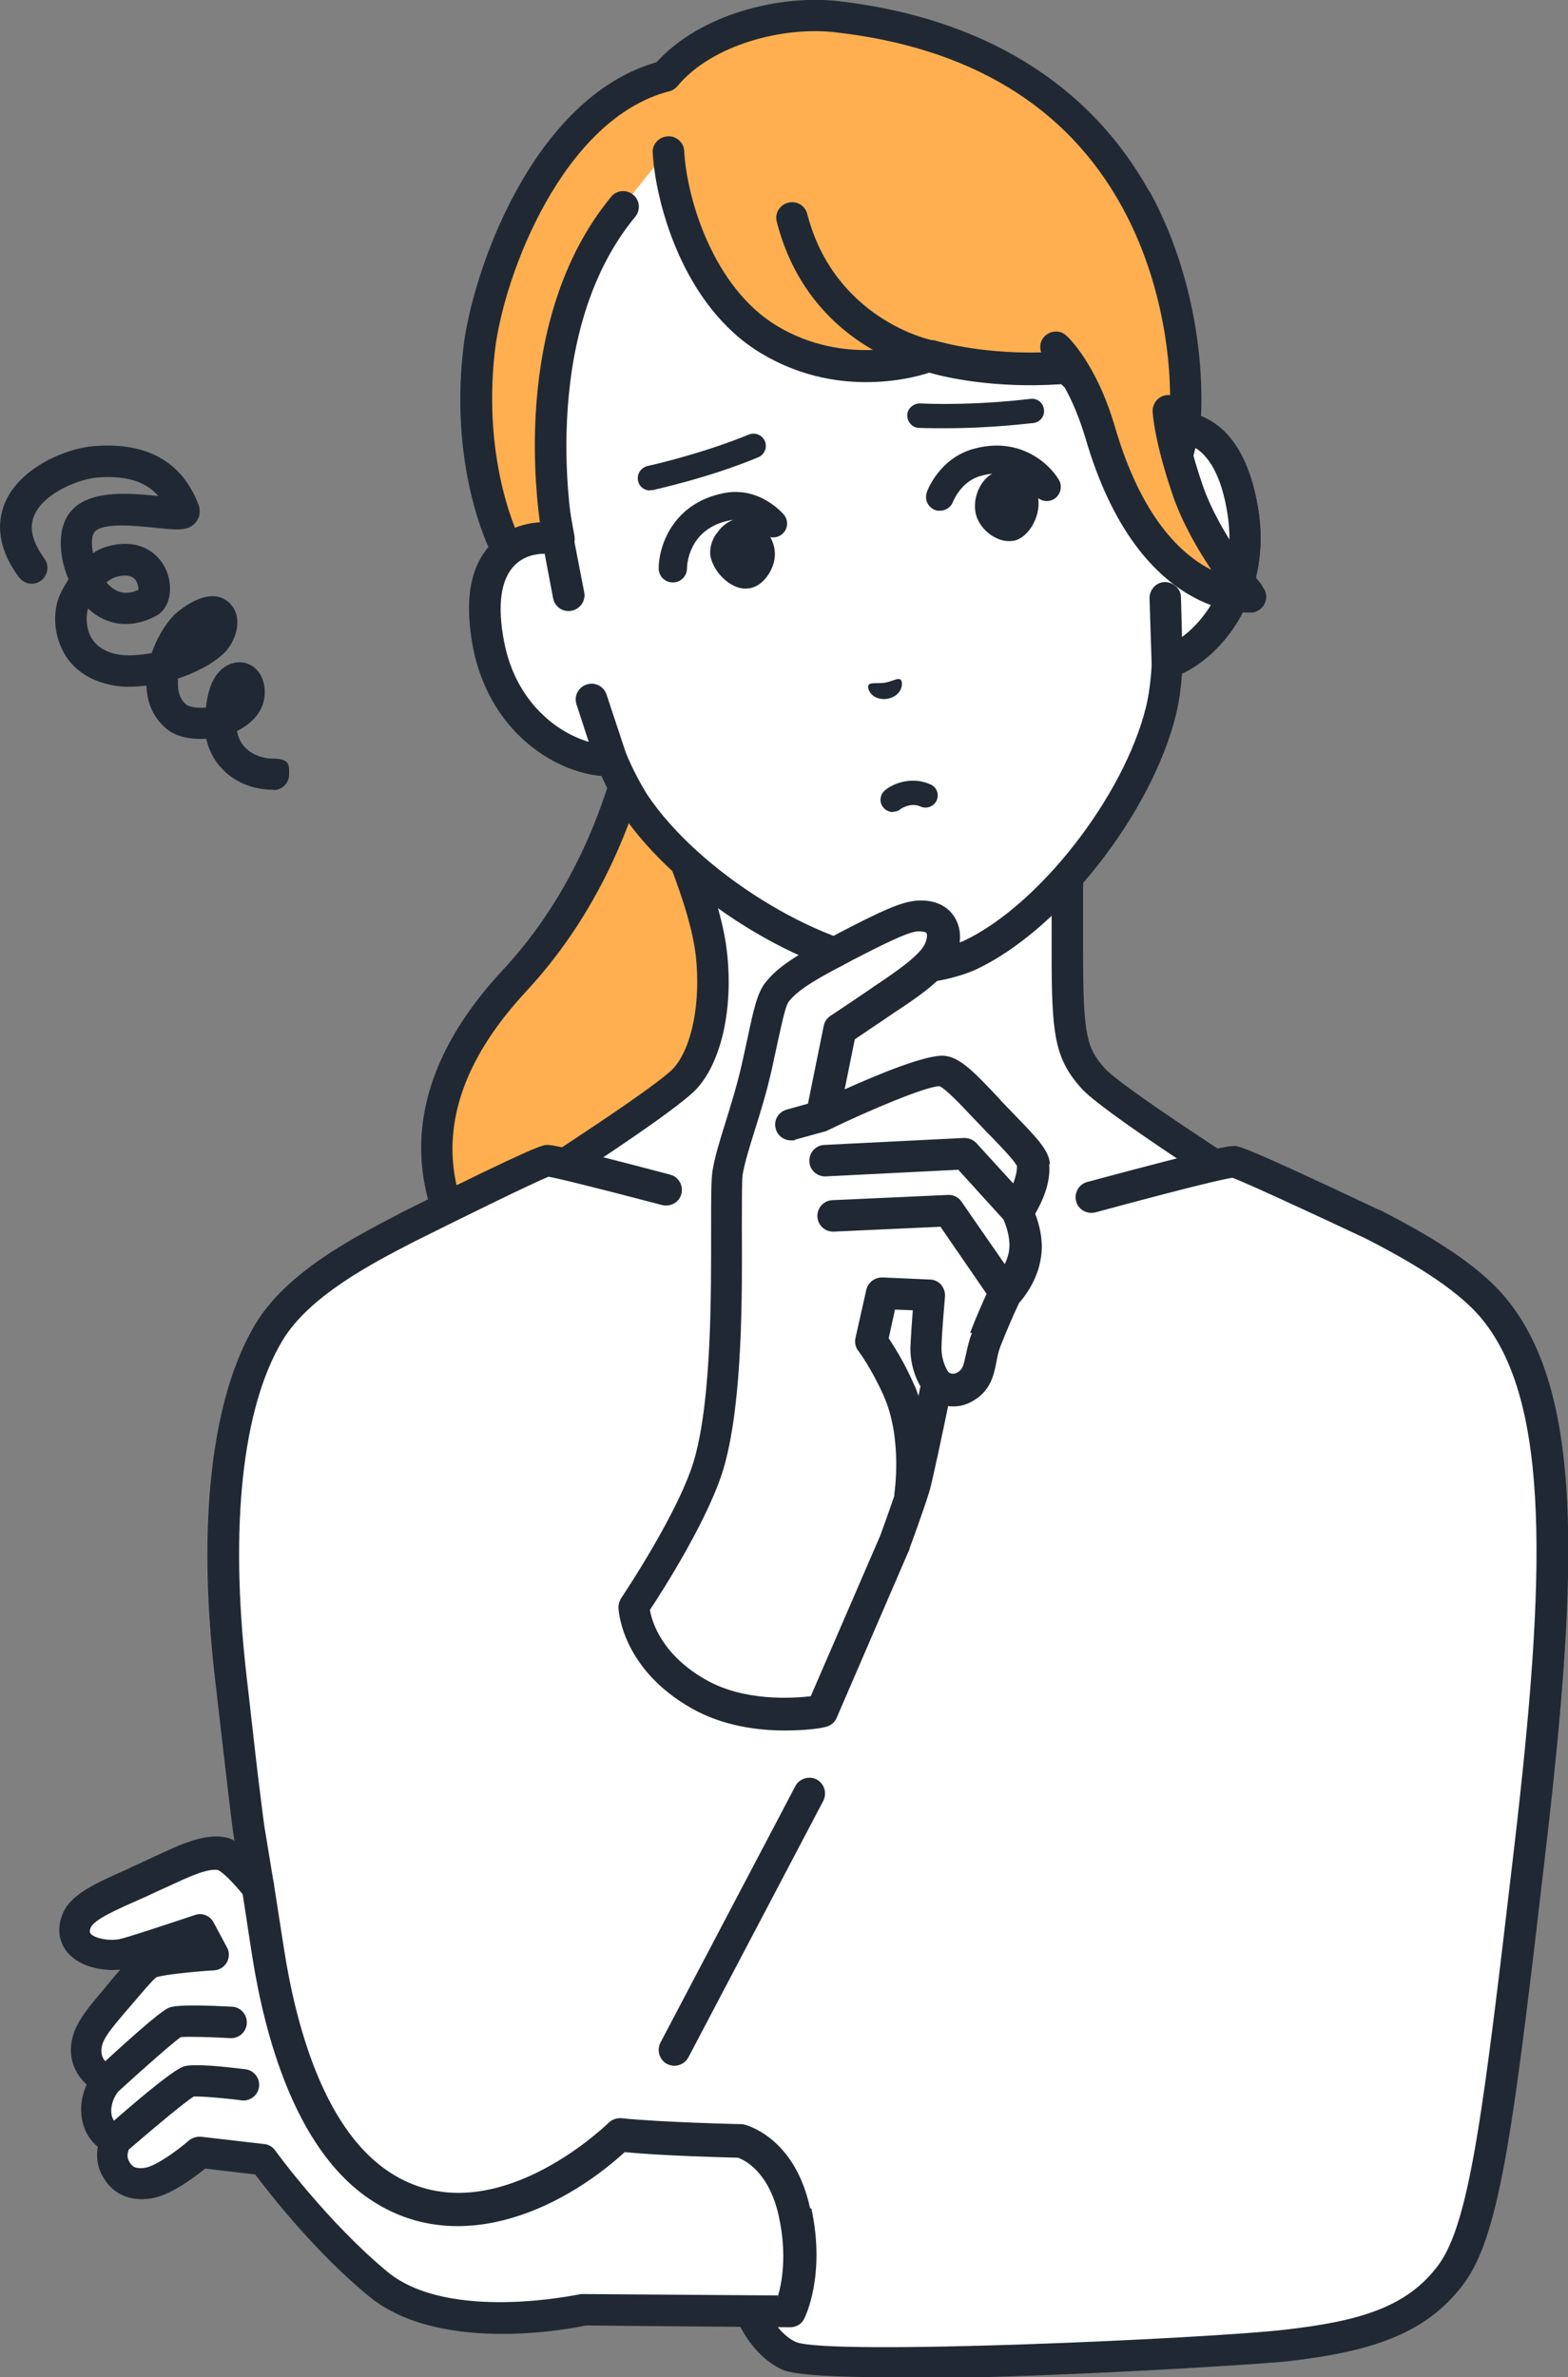 <?xml version="1.0" encoding="UTF-8"?>
<svg id="_レイヤー_1" data-name="レイヤー_1" xmlns="http://www.w3.org/2000/svg" version="1.1" viewBox="0 0 448.5 680">
  <rect x="0" y="0" width="448.5" height="680" fill="#808080" stroke="none"/>
  <!-- Generator: Adobe Illustrator 30.0.0, SVG Export Plug-In . SVG Version: 2.1.1 Build 123)  -->
  <defs>
    <style>
      .st0 {
        fill: #202933;
      }

      .st1 {
        fill: #ffaf50;
      }

      .st2 {
        fill: #fff;
      }
    </style>
  </defs>
  <g>
    <g>
      <path class="st1" d="M147,280.6c-42.6,45.7-12.9,82.7,1.3,93.3,18.6,14,61.5,10.5,61.5,10.5l5.2-215.3h-28.2s3.6,65-39.7,111.5Z"/>
      <path class="st0" d="M197.9,389.4c-14.7,0-38.9-1.7-52.3-11.8-10.4-7.8-23.1-24.1-24.9-44.2-1.7-18.8,6.1-37.6,23-55.8,41.5-44.5,38.6-107.6,38.5-108.2,0-1.2.4-2.4,1.2-3.3.8-.9,2-1.4,3.3-1.4h28.2c2.5,0,4.5,2,4.5,4.5s-2,4.5-4.5,4.5h-23.6c0,16.2-3.2,69.5-41,110.1-15.1,16.3-22.1,32.7-20.7,48.9,1.5,17.2,12.4,31.1,21.3,37.8,17,12.8,58,9.6,58.4,9.6,2.5-.2,4.6,1.6,4.9,4.1.2,2.5-1.6,4.6-4.1,4.9-.6,0-5.4.4-12.3.4Z"/>
    </g>
    <g>
      <path class="st2" d="M312.6,308.4c-6.4-7.2-7.4-12.4-7.4-35.8v-46.2l-50.9,30-66.9-30s13.9,28.2,16,46.2c1.7,14.2-1,28.6-7.4,35.8s-57.1,39.1-57.1,39.1l73.9,74.8h82.9l73.9-74.8s-50.7-31.8-57.1-39.1Z"/>
      <path class="st0" d="M295.8,426.8c-1.1,0-2.3-.4-3.2-1.3-1.8-1.7-1.8-4.6,0-6.4l70-70.9c-13.3-8.4-47.6-30.5-53.3-36.9-7.7-8.6-8.5-15.5-8.5-38.8v-38.3l-44.1,26c-1.3.7-2.8.8-4.1.2l-56.1-25.1c4.3,10.1,10.1,25.2,11.4,36.7,1.9,16-1.4,31.4-8.5,39.3-5.7,6.4-40,28.5-53.3,36.9l70,70.9c1.7,1.8,1.7,4.6,0,6.4s-4.6,1.7-6.4,0l-73.9-74.8c-1-1-1.4-2.3-1.3-3.7.2-1.4.9-2.6,2.1-3.3,19.4-12.2,51.7-33.3,56.1-38.2,5.3-6,7.8-19,6.3-32.3-2-17-15.4-44.4-15.6-44.7-.8-1.7-.5-3.7.8-5.1,1.3-1.4,3.3-1.8,5.1-1l64.8,29.1,48.9-28.8c1.4-.8,3.1-.8,4.5,0,1.4.8,2.3,2.3,2.3,3.9v46.2c0,23.6,1.1,27,6.2,32.8,4.4,4.9,36.7,26.1,56.1,38.2,1.2.7,1.9,1.9,2.1,3.3.2,1.4-.3,2.7-1.3,3.7l-73.9,74.8c-.9.9-2,1.3-3.2,1.3Z"/>
    </g>
    <g>
      <g>
        <g>
          <path class="st2" d="M326.6,124.8l-7.6-42.9c-2.2-12.4-7.4-24-15.3-33.8-15-18.7-43.2-43.7-82.9-36.9h-.7c-39.6,7.3-57.5,40.4-65.2,63.1-4,11.9-5,24.6-2.8,37l7.6,42.9c-9.9-1.9-25.1,3.2-19.8,30.1,4.6,23.9,24.3,33.7,35.1,33.1,1.9,4.4,4,8.6,6.4,12.3,15.4,23.1,50.1,44.7,75.4,47,0,0,4.5.4,10.4-.7,5.9-1,10-2.9,10-2.9,23-10.8,48.1-43,54.8-70,1-4.3,1.6-9,1.8-13.8,10.4-3.2,25.5-19.1,21.7-43.2-4.3-27.1-20.3-26.7-29-21.5Z"/>
          <path class="st0" d="M268,280.6c-6.4,1.1-11.4.7-11.6.7-26.5-2.4-62.6-24.8-78.8-49-2-3-3.8-6.5-5.6-10.4-13.1-1.1-31.9-12.5-36.6-36.7-2.6-13.6-.8-23.6,5.5-29.9,3.5-3.5,8.2-5.5,13.3-5.9l-6.6-37.4c-2.3-13.1-1.3-26.7,3-39.3,7.2-21.3,25.8-58.2,68.7-66,.1,0,.2,0,.4,0,.1,0,.2,0,.4,0,43-7.4,73,21,87.1,38.5,8.3,10.3,13.9,22.7,16.2,35.9l6.6,37.4c5-1.4,10.1-1.1,14.5,1,8,3.8,13.2,12.6,15.4,26.2,3.9,24.3-9.9,41.5-21.8,47-.3,4.3-.9,8.2-1.7,11.6-6.9,28.3-33.1,61.7-57.2,73-.2.1-4.7,2.2-11.2,3.3ZM153.3,158.6c-2,.4-4.2,1.2-6,3.1-4,4-5,11.6-3,21.9,4.2,21.7,21.9,29.9,30.5,29.5,1.9,0,3.6,1,4.4,2.7,1.9,4.5,4,8.4,6,11.6,14.6,21.8,48.3,42.9,72,45,0,0,4,.3,9.3-.6,5.2-.9,8.9-2.6,9-2.6,21.6-10.1,46-41.4,52.3-67,.9-3.7,1.4-8,1.7-12.9.1-1.9,1.4-3.5,3.2-4.1,8.2-2.5,22.1-16.3,18.6-38.1-1.7-10.4-5.2-17.1-10.3-19.5-5.2-2.4-10.4.2-11.9,1.1-1.3.8-2.8.8-4.2.2-1.3-.6-2.3-1.9-2.6-3.3l-7.6-42.9c-2.1-11.7-7-22.6-14.4-31.8-15.7-19.6-42.1-41.6-78.6-35.3-.1,0-.2,0-.3,0-.1,0-.2,0-.3,0-36.4,6.6-53.7,36.3-61.8,60-3.8,11.1-4.7,23.2-2.6,34.8l7.6,42.9c.3,1.5-.2,2.9-1.3,4-1.1,1-2.5,1.5-4,1.2-.9-.2-3.1-.5-5.5,0Z"/>
        </g>
        <g>
          <path class="st2" d="M329.1,140.9l-2.6-16.1c8.6-5.1,24.6-5.6,29,21.5,3.8,24-11.3,39.9-21.7,43.2l-.6-18.5-4.1-30.2Z"/>
          <path class="st0" d="M334.6,193.9c.2,0,.4,0,.5-.1,12.5-3.8,29-21.8,24.8-48.2-2.2-13.6-7.4-22.5-15.4-26.2-6.2-2.9-13.8-2.3-20.3,1.5-1.6.9-2.4,2.8-2.1,4.6l2.6,16.1c.4,2.5,2.7,4.1,5.2,3.7,2.5-.4,4.1-2.7,3.7-5.2l-2-12.7c2.4-.9,5.8-1.5,9.2.1,5.1,2.4,8.7,9.1,10.3,19.5,2.8,17.3-5.4,29.6-13,35.2l-.3-11.3c0-2.5-2.2-4.4-4.6-4.4-2.5,0-4.4,2.2-4.4,4.6l.6,18.5c0,1.4.7,2.7,1.9,3.5,1,.7,2.2,1,3.4.8Z"/>
        </g>
        <g>
          <path class="st1" d="M339.8,140.2c-1.3-3.8-2.3-7.1-3.1-9.9l2.1-8c2.4-27.8-6.4-107.1-99.8-117.5-15.1-1.7-37.4,3.4-48.8,17-34,8.6-51,57.8-53.4,78.5-3.9,35.1,8.2,57.2,8.2,57.2l8.2,14.1,6.3-17.4s-11.6-58.4,18.5-95.1l13-16.1c.8,13,7.9,41.1,28.7,53.6,22.8,13.7,45.8,4.7,45.8,4.7,0,0,15.8,5.3,39.2,3.4.2,0,1.4,1.1,3.2,2.7,2.2,3.9,4.7,9.2,6.7,16.2,14.1,48.6,42.8,46.6,42.8,46.6,0,0-12.4-14.7-17.7-30Z"/>
          <path class="st0" d="M328.8,54.9C311.6,23.8,280.8,5,239.6.3c-16.5-1.8-39.2,3.6-51.8,17.5-35.6,10.2-52.9,60.4-55.3,82-4.1,36.1,8.2,58.9,8.8,60l8.2,14.1c.9,1.5,2.6,2.4,4.3,2.2,1.7-.2,3.2-1.3,3.8-3l6.3-17.4c.3-.8.3-1.6.2-2.4-.1-.6-10.9-56.8,17.6-91.3,1.6-1.9,1.3-4.8-.6-6.3-1.9-1.6-4.8-1.3-6.3.6-29,35.2-21.3,88.4-19.7,97.5l-2.6,7.2-3.3-5.7c-.5-1-11.3-22-7.7-54.5,2.5-22.3,19.7-67,50-74.7.9-.2,1.7-.8,2.3-1.5,10.1-12.1,30.6-17,44.8-15.4,38.7,4.3,66.5,21.1,82.3,49.9,11.9,21.6,14.8,46.3,13.5,62.3l-.6,2.4c2.1,4.4,4.4,8.5,5.9,12.9l3.5-13.4c0-.2.1-.5.1-.8,1.5-17.4-1.6-44.3-14.5-67.8Z"/>
          <path class="st0" d="M360.9,167.3c-.1-.1-12-14.3-16.9-28.5-4.9-14.3-5.3-21.5-5.3-21.5-.1-2.5-2.2-4.4-4.7-4.3-2.5.1-4.4,2.2-4.3,4.7,0,.3.4,8.4,5.8,24.1,2.7,7.8,7.1,15.4,11,21.2-8.4-4.2-19.9-14.7-27.5-40.6-5.3-18.4-13.6-26.1-14-26.4-1.8-1.7-4.6-1.5-6.3.3-1.2,1.2-1.4,3-.9,4.5-18.3.5-30.6-3.5-30.7-3.5-.1,0-.2,0-.3,0,0,0-.1,0-.2,0-.3,0-27.9-5.9-35.7-36.1-.6-2.4-3.1-3.9-5.5-3.2-2.4.6-3.9,3.1-3.2,5.5,5.1,19.9,17.4,30.8,27.5,36.6-7.7.3-17.7-1-27.5-6.9-17.9-10.8-25.7-35.8-26.5-50-.1-2.5-2.3-4.4-4.8-4.2-2.5.2-4.4,2.3-4.2,4.8.8,13.8,8.4,43.6,30.9,57.2,21.2,12.8,42.4,7.5,48.2,5.6,4.5,1.3,18.5,4.6,37.7,3.3.3.2.6.5,1,.9,2,3.5,4.1,8.3,6,14.6,15,51.5,46.1,49.9,47.4,49.8.2,0,.3,0,.5,0,1.5-.3,2.8-1.3,3.4-2.7.7-1.6.4-3.4-.7-4.7Z"/>
        </g>
        <g>
          <path class="st2" d="M162.8,170.2l-3.1-16c-9.9-1.9-25.1,3.2-19.8,30.1,4.6,23.9,24.3,33.7,35.1,33.1l-5.8-17.5-6.4-29.8Z"/>
          <path class="st0" d="M175.7,222c-.2,0-.4,0-.6,0-13.1.7-34.7-10.6-39.8-36.8-2.6-13.6-.8-23.6,5.5-29.9,4.8-4.9,12.2-6.9,19.6-5.5,1.8.3,3.2,1.8,3.6,3.6l3.1,16c.5,2.4-1.1,4.8-3.6,5.3-2.5.5-4.8-1.1-5.3-3.6l-2.4-12.7c-2.5,0-5.9.6-8.6,3.3-4,4-5,11.6-3,21.9,3.3,17.2,15.2,26,24.2,28.6l-3.5-10.7c-.8-2.4.5-4.9,2.9-5.7,2.4-.8,4.9.5,5.7,2.9l5.8,17.5c.4,1.3.2,2.8-.6,4-.7,1-1.7,1.7-2.9,1.9Z"/>
        </g>
      </g>
      <path class="st0" d="M257.6,194.4c-.8-.6-2.3.5-4.6.9-2.3.3-4.1-.2-4.6.7-.5.9.9,4.5,5.4,3.9,4.5-.9,4.6-4.8,3.8-5.5Z"/>
      <path class="st0" d="M205,152.6c1.5-2.3,3.7-3.8,6-4.3,1.7-.4,3.7.1,5.5,1.3,2.6,1.6,4.5,4.4,5,7.3.5,2.6-.3,5.6-2.1,8-1.4,1.9-3.2,3.1-5.1,3.4,0,0-.1,0-.2,0-4.2.7-9.5-3.7-10.8-8.8-.5-2.1.1-4.8,1.7-7Z"/>
      <path class="st0" d="M192.4,166.6s0,0,0,0c-2.2,0-4-1.8-4-4,0-6.1,3.8-18.5,18.4-21.5,10.4-2.2,17.1,5.8,17.4,6.1,1.4,1.7,1.2,4.2-.5,5.6-1.7,1.4-4.2,1.2-5.6-.5-.2-.2-4-4.6-9.6-3.4-11.5,2.4-12,12.6-12,13.7,0,2.2-1.8,4-4,4Z"/>
      <path class="st0" d="M293.1,136.7c-2.2-1.6-4.8-2.3-7.1-2-1.8.3-3.5,1.4-4.8,3.1-1.8,2.4-2.7,5.7-2.2,8.6.4,2.6,2.2,5.2,4.7,6.8,2,1.3,4.1,1.8,6,1.5,0,0,.1,0,.2,0,4.2-.8,7.7-6.7,7.1-11.9-.2-2.2-1.7-4.4-4-6Z"/>
      <path class="st0" d="M268.9,146.1c-.5,0-.9,0-1.4-.2-2.1-.8-3.1-3-2.4-5.1.1-.4,3.5-9.5,13-12.3,13.3-3.9,22,4,24.8,8.8,1.1,1.9.4,4.4-1.5,5.5-1.9,1.1-4.4.4-5.5-1.5-.5-.8-5.3-8.2-15.6-5.1-5.5,1.6-7.7,7.3-7.7,7.3-.6,1.6-2.1,2.6-3.8,2.6Z"/>
      <path class="st0" d="M185.9,140.3c-1.6,0-3.1-1.1-3.4-2.8-.4-1.9.8-3.7,2.7-4.2.1,0,15.1-3.3,29-9,1.8-.7,3.8.1,4.6,1.9.7,1.8-.1,3.8-1.9,4.6-14.4,6-29.6,9.2-30.2,9.4-.2,0-.5,0-.7,0Z"/>
      <path class="st0" d="M270.3,122.5c-2.4,0-4.9,0-7.4-.1-1.9,0-3.4-1.7-3.4-3.6,0-1.9,1.7-3.4,3.6-3.4,16.4.7,31.4-1.3,31.6-1.3,1.9-.3,3.7,1.1,3.9,3,.3,1.9-1.1,3.7-3,3.9-.5,0-11.5,1.5-25.3,1.5Z"/>
      <path class="st0" d="M255.4,232.3c-1,0-2.1-.5-2.8-1.4-1.2-1.5-.9-3.7.6-4.9,2.2-1.8,7.5-4.1,13-1.6,1.8.8,2.5,2.9,1.7,4.6s-2.9,2.5-4.6,1.7c-2.9-1.3-5.7.7-5.8.8-.6.5-1.4.7-2.1.7Z"/>
    </g>
    <g>
      <path class="st2" d="M427.2,374c-7.8-9.5-22.3-17.7-34.7-24.2,0,0-37.8-17.8-39.6-17.8-3.9,0-67.3,17.1-73.7,19.1-3,.9-5.4,3.2-6.5,6.1-2.7,7.3-8.7,20.3-18.1,20.3s-15.4-13.1-18.1-20.3c-1.1-2.9-3.5-5.2-6.5-6.1-6.4-2-69.8-19.1-73.7-19.1s-39.6,18.8-39.6,18.8c-12.4,6.4-31.7,16.2-40.2,30.5-12.1,20.3-15.7,55.4-10.9,97.5,1.9,16.7,3.2,27.9,4.1,35.4h0c.7,5.6,1.1,9.1,1.5,11.2.3,2.1,2.3,14,2.3,14,0,0-6.5,14.3-5.1,22.6,1.9,11.9,8.6,56.9,37,75.7,22.4,14.9,106.4,16,106.4,16,0,0,3.2,15.2,13.6,20,10.4,4.8,124.1-1,142.3-3.1,22.9-2.7,37.4-7.1,47.1-20.4,9.8-13.3,13.6-45.5,22.5-121.5,8.9-76,11.3-128.4-10.3-154.7Z"/>
      <path class="st0" d="M255.1,680c-15.8,0-27.9-.6-31.4-2.2-9-4.2-13.4-14.3-15.1-19.7-16.2-.4-84.6-2.8-105.5-16.7-19.6-13-32.7-39.3-38.8-78.2v-.5c-1.4-8.1,3.1-19.9,4.8-23.9l-2.1-12.7c-.4-2.2-.8-5.7-1.5-11.4-.9-7.6-2.2-18.9-4.1-35.4-5-43.8-.9-79.4,11.5-100.3,8.9-15.1,28.4-25.1,41.3-31.8l.7-.4c38.7-19.3,40.4-19.3,41.6-19.3s3,0,35.2,8.5c2.4.6,3.8,3.1,3.2,5.5-.6,2.4-3.1,3.8-5.5,3.2-24-6.3-30.7-7.8-32.5-8.1-4.3,1.7-24.3,11.5-37.9,18.3l-.6.3c-12,6.2-30,15.5-37.7,28.4-11.4,19.2-15,52.8-10.3,94.7,1.9,16.5,3.1,27.8,4.1,35.4.7,5.6,1.1,9,1.5,11l2.3,14c.1.9,0,1.8-.3,2.6-2.3,5.1-5.6,15-4.8,20.1v.6c5.8,36.3,17.6,60.5,35,72.1,17.5,11.6,81,14.9,104,15.3,2.1,0,3.9,1.5,4.3,3.6.8,3.6,4.3,13.7,11.1,16.9,9.4,4,118.7-1,139.9-3.5,21-2.4,35-6.3,44-18.6,9.1-12.4,13-45.9,21.6-119.3,9.1-77.7,10.5-127.3-9.3-151.3-7.3-8.9-21.6-17-33.3-23-16-7.5-34.1-15.9-38-17.3-2.1.3-10,2-39.2,9.9-2.4.6-4.9-.8-5.5-3.2-.6-2.4.8-4.9,3.2-5.5,38.2-10.3,40.7-10.3,42-10.3s2.8,0,41.5,18.3c0,0,.1,0,.2,0,13.2,6.8,27.8,15.2,36.1,25.3,21.9,26.6,20.9,76.1,11.3,158.1-9,77.3-12.8,109.3-23.3,123.6-11,14.9-27.3,19.6-50.2,22.3-9,1-73.2,5-113.3,5Z"/>
    </g>
    <g>
      <path class="st2" d="M177.3,610.4c-13.5,12.9-43.8,32.3-69.8,13.9-16.8-12-26.3-37.6-30.8-65.6-.9-5.9-2-12.8-3-19.3-3.7-4.6-7.8-8.9-10.5-9.4-5.7-1-13.4,3.6-21.9,7.3-10.1,4.5-17.9,7.5-19.6,12.2-2.8,7.8,7.1,10.3,13.3,9.2,3.1-.5,22.3-7,22.3-7l3.8,7.1s-14.9,1-18.2,2.4c-1.7.7-5.4,5.2-9.3,9.8-3.5,4.1-7.2,8.2-8.5,12-2.8,8.6,5.5,12,5.5,12,0,0-3.9,4.3-3.1,10.3.8,5.3,5.5,6.8,5.5,6.8,0,0-2.3,4.1-.3,7.9,1.3,2.5,3.5,5.2,9.2,4.5s14.9-8.8,14.9-8.8l18.1,2.1s15.1,21,33,35.7c19.5,16,58.6,7.3,58.6,7.3l58.9.5s5.5-10.7,1.7-28.5-15.4-20.4-15.4-20.4c0,0-22.8-.4-34.6-1.8Z"/>
      <path class="st0" d="M231.7,631.6c-4.4-20.3-18.2-23.7-18.8-23.9-.3,0-.6-.1-.9-.1-.2,0-22.7-.5-34.2-1.7-1.3-.1-2.6.3-3.6,1.2-3.6,3.5-36.2,33.2-64,13.4-17.7-12.6-25.5-41-28.9-62.6-.9-5.9-2-12.7-3-19.3-.1-.8-.4-1.5-.9-2.1-7.2-8.9-10.7-10.6-13.2-11-6-1-12.6,2.1-19.7,5.4-1.6.7-3.2,1.5-4.9,2.3-1,.4-1.9.8-2.8,1.3-9.9,4.4-17,7.5-19.1,13.5-1.4,3.9-.8,7.6,1.6,10.5,3.5,4.1,9.9,5.4,15.1,4.9-.9,1-1.8,2.1-2.8,3.3l-2.4,2.9c-3.3,3.9-6.7,7.9-8.1,12-2.2,6.5.3,11.6,3.7,14.7-1.1,2.4-2,5.7-1.4,9.6.6,3.8,2.5,6.5,4.6,8.2-.4,2.2-.4,5,1.1,7.9,3.4,6.7,9.4,7.5,13.8,6.9,5.5-.7,12.5-5.9,15.8-8.6l14.3,1.7c4,5.3,17.1,22.2,32.6,34.9,10.4,8.5,25.3,10.7,38.1,10.7,11.7,0,21.5-1.9,23.9-2.4l58.4.5c1.7,0,3.3-.9,4-2.4.3-.5,6.2-12.4,2.1-31.5ZM222.5,656.6l-55.8-.4c-.3,0-.7,0-1,.1-.4,0-37.2,8-54.8-6.4-17.2-14.2-32.1-34.6-32.2-34.8-.7-1-1.9-1.7-3.1-1.8l-18.1-2.1c-.2,0-.4,0-.5,0-1.1,0-2.1.4-3,1.1-3.3,2.9-9.6,7.4-12.6,7.8-3.1.4-3.8-.6-4.6-2.1-.6-1.1-.2-2.4,0-3.1,7.5-6.5,16.2-13.7,18.6-15.2,2-.1,8.5.4,13.7,1.1,2.5.3,4.7-1.5,5-3.9.3-2.5-1.5-4.7-3.9-5-6.4-.8-14.5-1.6-17.3-.9-1,.3-3.3.8-20.3,15.6-.3-.5-.6-1-.7-1.8-.5-3.3,1.5-6,1.9-6.5,7.1-6.5,15.5-13.9,17.9-15.6,2.2-.2,8.8,0,14.2.3,2.5.1,4.6-1.8,4.7-4.3.1-2.5-1.8-4.6-4.3-4.7-14.9-.8-17,0-17.7.2-.9.3-2.7.9-18.5,15.4-.9-1-1.5-2.6-.8-4.9.8-2.5,3.7-5.8,6.4-9l2.5-2.9c2.3-2.7,5.4-6.4,6.5-7.2,1.9-.7,10-1.6,16.6-2,1.5-.1,2.9-1,3.6-2.3.7-1.3.8-3,0-4.3l-3.8-7.1c-1-1.9-3.3-2.9-5.4-2.1-9.3,3.1-19.9,6.6-21.6,6.9-3.4.6-7.2-.4-8.2-1.6-.1-.2-.4-.5,0-1.6.8-2.4,8-5.5,14.3-8.3.9-.4,1.9-.8,2.9-1.3,1.7-.8,3.4-1.6,5-2.3,5.4-2.5,11-5.2,14.2-4.7.3.1,2.3,1.1,7.1,6.9,1,6.2,1.9,12.6,2.8,18.1,3.7,23.3,12.4,54.2,32.6,68.5,24.9,17.7,55,4.4,73.9-12.8,11.2,1.1,28.8,1.5,32.4,1.6,1.7.6,8.9,3.9,11.7,16.9,2.4,11.1.8,19.2-.4,23.1Z"/>
    </g>
    <path class="st0" d="M192.9,590.9c-.7,0-1.4-.2-2.1-.5-2.2-1.2-3-3.9-1.9-6.1l38.6-73.4c1.2-2.2,3.9-3,6.1-1.9,2.2,1.2,3,3.9,1.9,6.1l-38.6,73.4c-.8,1.5-2.4,2.4-4,2.4Z"/>
    <g>
      <path class="st2" d="M181.5,459.5s17.4-25.8,21.7-41.7c7-25.9,3.8-74.6,5-82.2,1.2-7.7,5.2-16.8,8.4-30.7,2.4-10.6,3.5-18.2,5.7-21,2.6-3.2,6.6-6.2,17.2-11.7,10-5.2,18.8-9.9,23.2-10.1,6.8-.3,8.6,4.7,6.4,9.8-2.2,5.1-10.9,10.5-17.1,14.8-6.1,4.1-11.7,7.9-11.7,7.9l-5,24.9s27.9-13.5,34.3-13c3.3.3,8.9,6.7,14.6,12.8,5.5,5.8,11.3,11.1,11.5,14,.5,5.8-4.6,13.3-4.6,13.3,0,0,3.3,6.2,2.3,12.4-1.1,6.2-5.6,10.9-5.6,10.9,0,0-3.2,6.8-5.7,13.2-2.2,5.7-1.1,10.6-5.9,13.4-4.8,2.8-8.3-.8-8.3-.8,0,0-5,25-6.3,29.3-1.4,4.6-5.6,16.1-5.6,16.1l-20.9,48.4s-19.6,3.9-35.2-4.8c-18.2-10.2-18.7-25.1-18.7-25.1Z"/>
      <path class="st0" d="M300.3,332.8c-.3-3.7-3.6-7.2-9.7-13.5-1-1-2-2.1-3-3.1-.8-.8-1.6-1.7-2.3-2.5-6.8-7.2-10.8-11.3-15.2-11.7-5.2-.4-18.9,5.3-28.5,9.6l2.9-14.3c2.1-1.4,6-4.1,10.2-6.9.7-.5,1.4-1,2.1-1.4,6.6-4.4,14-9.5,16.5-15.3,1.9-4.3,1.7-8.5-.5-11.7-1.2-1.8-4.1-4.7-10.2-4.4-4.8.2-11.3,3.4-22.5,9.2l-2.6,1.4c-10.5,5.4-15.3,8.7-18.6,12.9-2.3,2.9-3.4,7.9-5,15.5-.5,2.2-1,4.7-1.6,7.3-1.5,6.7-3.3,12.3-4.8,17.2-1.6,5.1-3,9.6-3.7,13.8-.4,2.5-.4,7.4-.4,16.6,0,17.8.2,47.5-4.6,65.2-4,15-20.9,40.1-21.1,40.4-.5.8-.8,1.7-.8,2.7,0,.7.8,17.5,21,28.9,9,5.1,19.1,6.3,26.6,6.3s11.2-.9,11.6-1c1.4-.3,2.7-1.3,3.2-2.6l20.9-48.4c0,0,0-.2,0-.2.2-.5,4.3-11.7,5.7-16.4.9-3.2,3.7-16.5,5.3-24.2,2.2.3,4.7,0,7.3-1.6,4.9-2.9,5.8-7.4,6.5-11,.3-1.6.6-3.1,1.2-4.6,2-5.1,4.4-10.5,5.3-12.3,1.5-1.7,5.2-6.4,6.2-12.7.9-5.1-.5-10-1.6-12.8,1.8-3.1,4.5-8.7,4-14ZM263.3,396.5c-.2.9-.4,1.8-.6,2.8-.4-1.3-.9-2.6-1.5-3.8-2.7-6.1-5.5-10.4-7-12.7l1.8-8.2,5.1.2c-.3,3.6-.6,8.3-.7,10.8,0,5,1.6,8.8,2.9,11ZM278,381.3c-.9,2.3-1.3,4.3-1.7,6.1-.7,3.3-1,4.3-2.3,5.1-1,.6-1.9.6-2.7,0-.5-.7-2-3.2-2-6.8,0-3.9,1-14.6,1-14.8.1-1.2-.3-2.4-1.1-3.4-.8-.9-2-1.5-3.2-1.5l-13.6-.6c-2.2,0-4.1,1.4-4.6,3.5l-3.1,13.8c-.3,1.3,0,2.7.8,3.7,0,0,3.6,4.7,7.2,12.7,5.6,12.5,3.1,28.2,3.1,28.3h0c0,.2,0,.3,0,.5-1.6,4.7-3.7,10.5-4,11.3l-19.9,46c-5.3.6-18.9,1.5-29.8-4.6-12.8-7.2-15.6-16.6-16.2-20.1,3.8-5.7,17.5-27.2,21.4-41.6,5.1-18.8,5-48.2,4.9-67.6,0-7.1,0-13.2.2-15.2.6-3.5,1.9-7.7,3.4-12.5,1.6-5.1,3.4-10.8,5-17.9.6-2.7,1.1-5.2,1.6-7.4,1.1-4.9,2.2-10.5,3.2-11.8,2-2.5,5.4-5.2,15.7-10.5l2.6-1.4c7.4-3.8,15.7-8.1,18.7-8.2,1.4,0,2.2.2,2.4.5.2.3.3,1.4-.4,3-1.5,3.4-8.3,8-13.3,11.4-.8.5-1.5,1-2.2,1.5-6,4.1-11.6,7.8-11.6,7.8-1,.7-1.7,1.7-1.9,2.9l-4.5,22.2-6.1,1.7c-2.4.7-3.8,3.1-3.1,5.5.5,2,2.4,3.3,4.3,3.3s.8,0,1.2-.2l8.7-2.4s0,0,0,0c.2,0,.5-.2.7-.3,12.6-6.1,28.3-12.6,31.9-12.6h0c1.8.7,6.4,5.6,9.5,8.9.8.8,1.6,1.7,2.4,2.5,1,1.1,2.1,2.2,3.1,3.2,2.6,2.7,6.5,6.7,7.2,8.3,0,1.4-.4,3.2-1.1,4.9l-10.5-11.5c-.9-1-2.2-1.5-3.5-1.5l-40,2c-2.5.1-4.4,2.2-4.3,4.7.1,2.5,2.2,4.4,4.7,4.3l37.9-1.9,12.9,14.2c.6,1.3,2.2,5.3,1.6,9.1-.2,1.3-.7,2.6-1.2,3.7l-12.4-17.9c-.9-1.3-2.4-2-3.9-1.9l-33,1.5c-2.5.1-4.4,2.2-4.3,4.7.1,2.5,2.2,4.4,4.7,4.3l30.5-1.4,13.2,19.2c-1.2,2.6-3.1,6.9-4.7,11.1Z"/>
    </g>
  </g>
  <path class="st0" d="M78.1,225.9c-9.7,0-17.3-6.1-19.1-14.6-4.4.3-8.8-.5-11.7-3.1-3.3-2.9-5.2-6.9-5.4-11.8,0-.1,0-.2,0-.3-3.8.5-7.6.5-10.7-.3-8-1.8-11.8-6.5-13.5-10.2-2.8-5.8-2.2-12.2-.4-15.8.7-1.5,1.5-2.8,2.3-4.1-2.7-6.3-3.1-13.6-.3-18.1,4.8-7.8,17.4-6.6,26-5.7-3-3.5-8.1-6.1-17.6-5.3-4.8.4-14.9,4.2-17.8,10.6-1.7,3.6-.7,7.7,2.8,12.6,1.5,2,1,4.8-1,6.3-2,1.5-4.8,1-6.3-1-7-9.5-5.9-17-3.8-21.7,4.5-9.9,17.5-15.2,25.3-15.8,15.2-1.2,25.2,4.5,29.9,16.8.6,1.7.4,3.5-.7,4.9-2.1,2.7-5.4,2.3-11.3,1.7-4.8-.5-16-1.8-17.9,1.4-.7,1.1-.8,3.3-.3,5.8,1.4-.9,2.9-1.6,4.5-2,9.2-2.4,14.7,2.4,16.6,7.3,1.8,4.5,1.1,10.5-3.1,12.7-7,3.7-14,2.9-19.4-2.1-.5,1.4-.8,4.7.6,7.7,1.3,2.7,3.8,4.5,7.4,5.3,2.7.6,6.4.4,10.2-.3,1.4-4.1,3.6-7.9,6.3-10.8,0,0,8.2-7.9,14.3-4.7,2.1,1.1,3.5,3.1,3.8,5.5.6,4-1.8,8.1-3.5,9.8-3.1,3.1-8,5.7-13.4,7.5,0,.7,0,1.3,0,2,.1,2.4.9,4.2,2.3,5.4.9.7,3.1,1.1,5.7.9.4-3.6,1.3-7.3,3.4-9.8,2.1-2.6,5.2-3.7,8.1-2.9,3,.9,5,3.7,5.3,7.4.4,4.9-2.4,9.2-7.7,11.9,0,0-.1,0-.2.1.8,5.2,5.6,7.9,10.4,7.9s4.5,2,4.5,4.5-2,4.5-4.5,4.5ZM66.6,197.5h0ZM30.5,166.6c0,0,.2.2.2.3,2.6,2.8,5.5,3.4,8.9,1.8,0-.7-.2-2-1-3-1-1.1-2.8-1.4-5.3-.7-1,.3-1.9.8-2.9,1.6Z"/>
</svg>